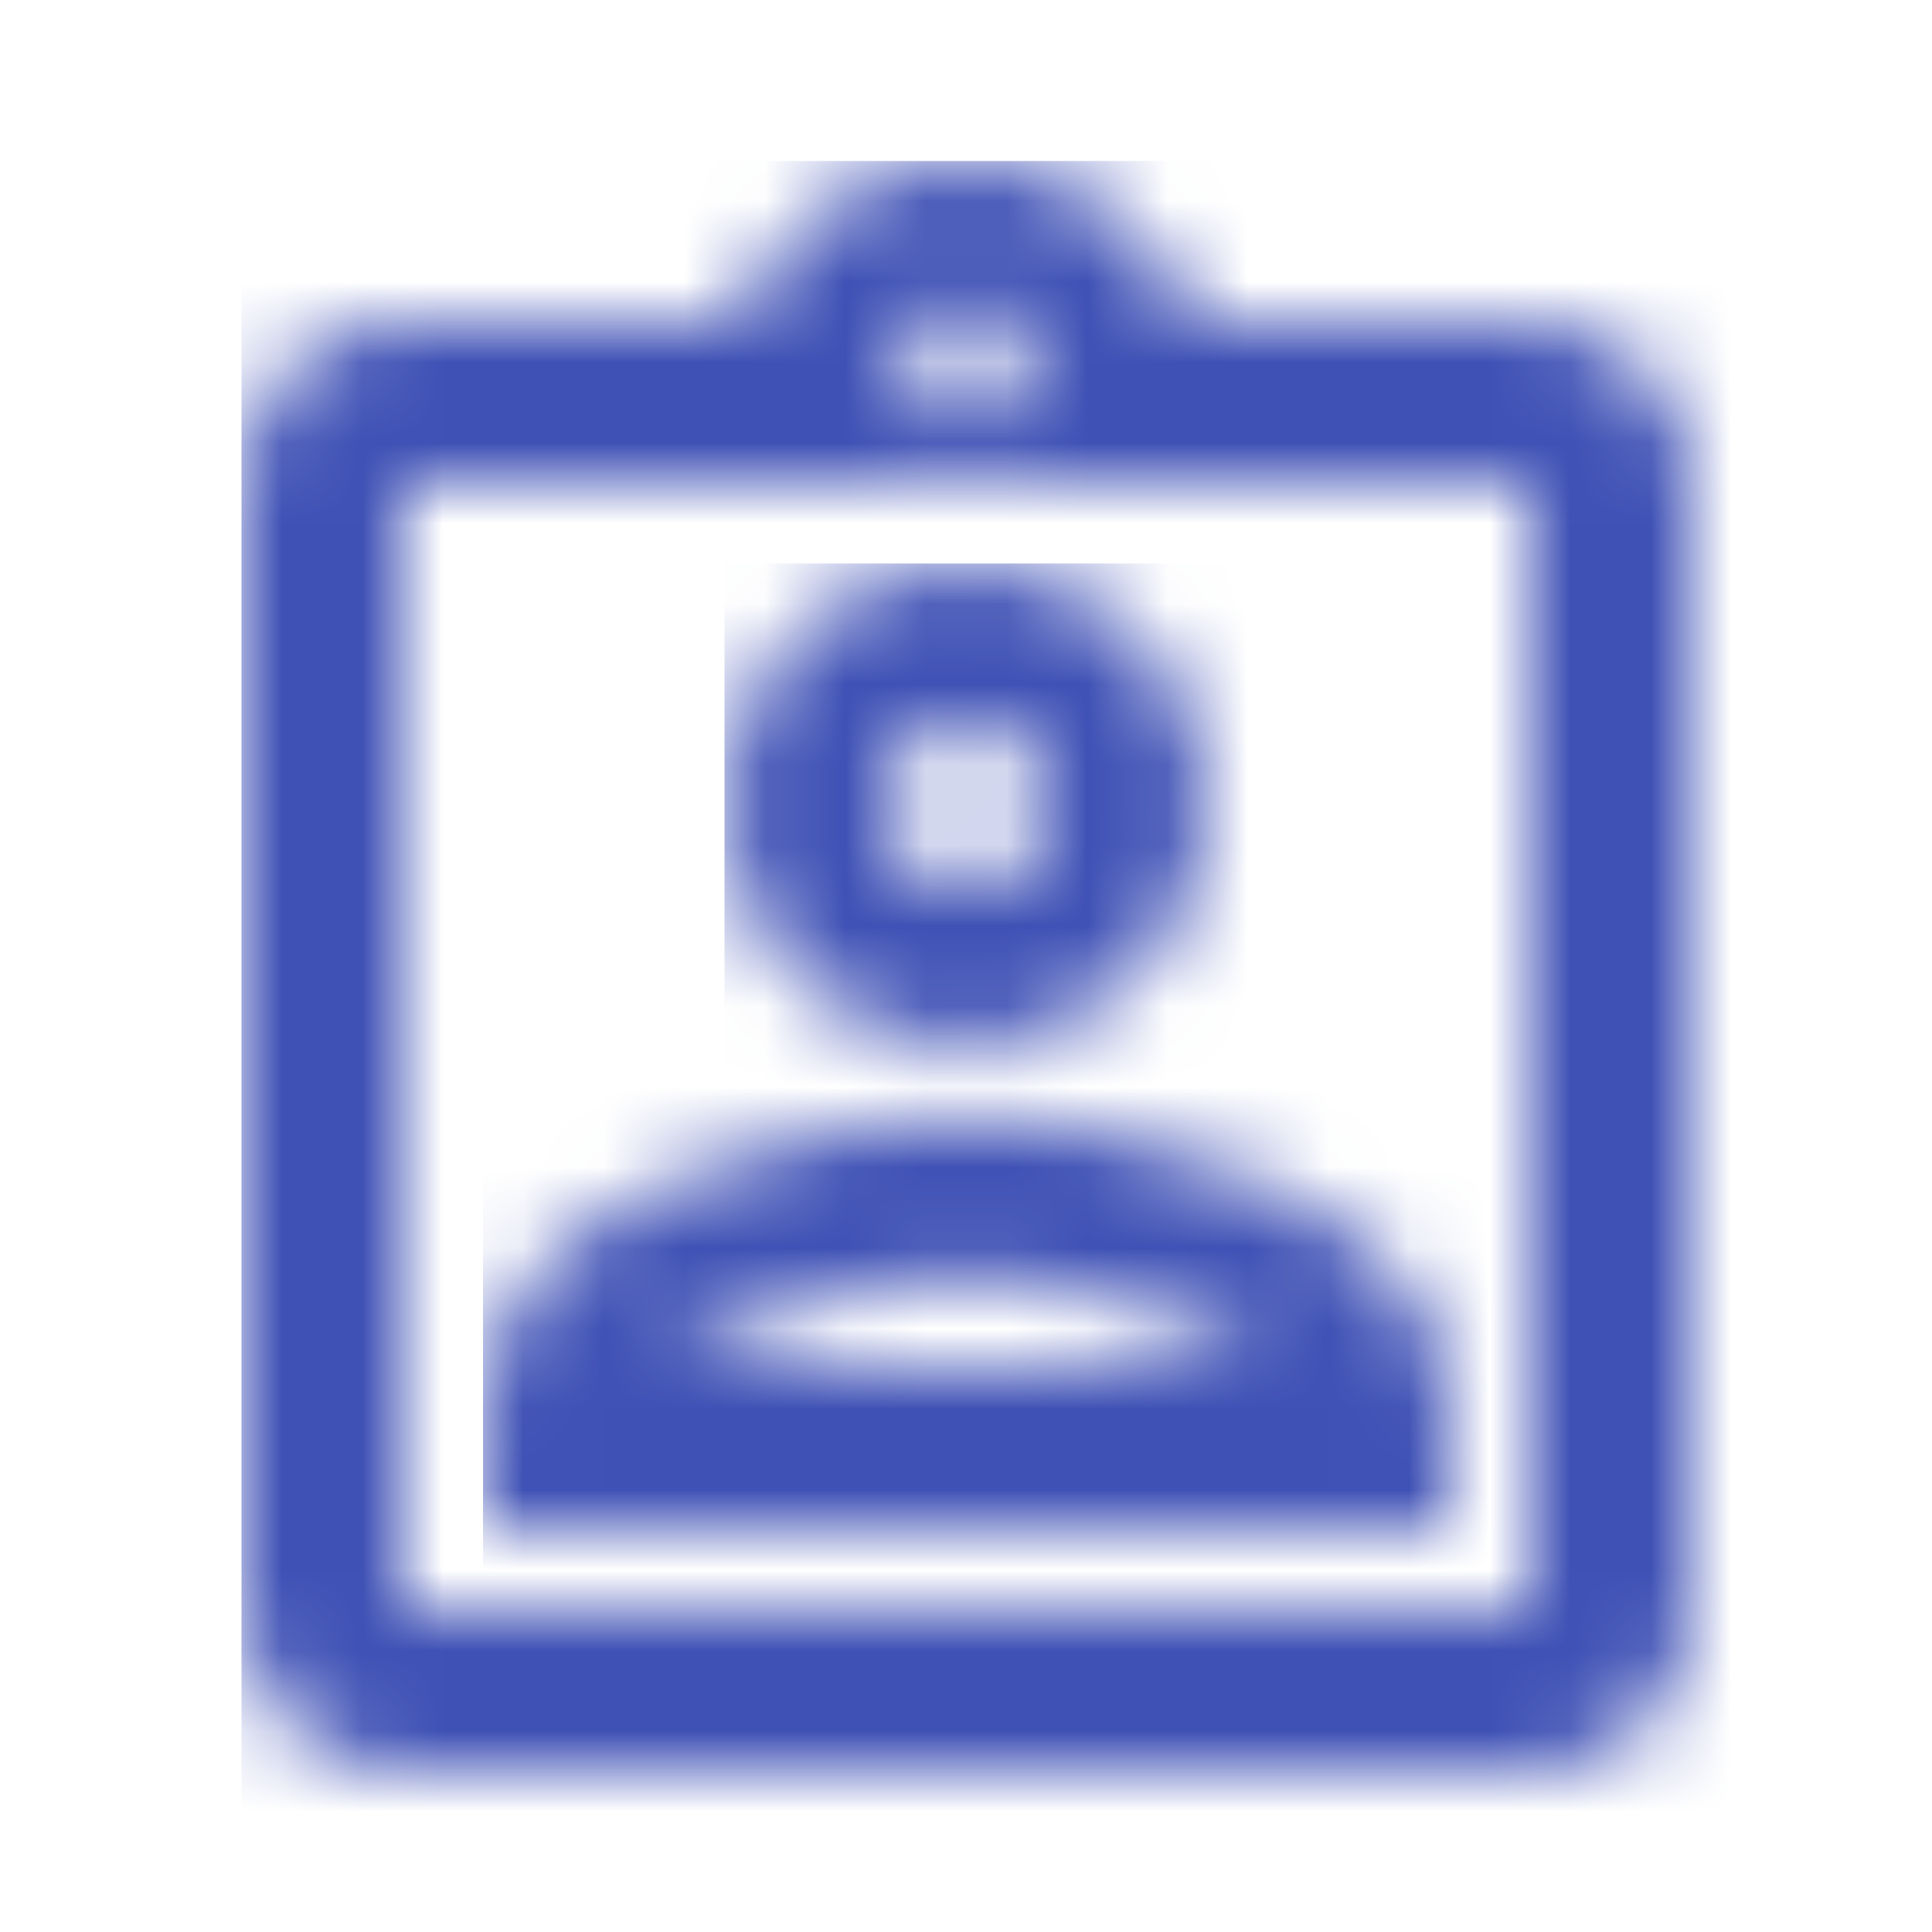 <svg width="24" height="24" viewBox="0 0 24 24" fill="none" xmlns="http://www.w3.org/2000/svg">
<mask id="mask0_454_38448" style="mask-type:luminance" maskUnits="userSpaceOnUse" x="3" y="2" width="18" height="20">
<path fill-rule="evenodd" clip-rule="evenodd" d="M20.66 4.88C20.52 4.67 20.33 4.48 20.12 4.34C20.01 4.27 19.9 4.21 19.78 4.16C19.54 4.06 19.28 4 19 4H14.82C14.4 2.84 13.3 2 12 2C10.7 2 9.6 2.84 9.18 4H5C3.9 4 3 4.9 3 6V20C3 21.1 3.9 22 5 22H19C19.28 22 19.54 21.94 19.78 21.84C19.9 21.79 20.01 21.73 20.12 21.66C20.33 21.52 20.52 21.33 20.66 21.12C20.87 20.8 21 20.41 21 20V6C21 5.59 20.87 5.2 20.66 4.88ZM12 3.75C12.22 3.75 12.41 3.85 12.55 4C12.67 4.13 12.75 4.31 12.75 4.5C12.75 4.91 12.41 5.25 12 5.25C11.59 5.25 11.25 4.91 11.25 4.5C11.25 4.31 11.33 4.13 11.45 4C11.59 3.85 11.78 3.75 12 3.75ZM19 20H5V6H19V20Z" fill="white"/>
</mask>
<g mask="url(#mask0_454_38448)">
<rect x="3" y="2" width="101" height="101" fill="#3F51B5"/>
</g>
<mask id="mask1_454_38448" style="mask-type:luminance" maskUnits="userSpaceOnUse" x="9" y="7" width="6" height="6">
<path fill-rule="evenodd" clip-rule="evenodd" d="M12 13C13.65 13 15 11.65 15 10C15 8.35 13.65 7 12 7C10.35 7 9 8.35 9 10C9 11.65 10.35 13 12 13ZM12 11C11.45 11 11 10.55 11 10C11 9.45 11.45 9 12 9C12.55 9 13 9.45 13 10C13 10.55 12.55 11 12 11Z" fill="white"/>
</mask>
<g mask="url(#mask1_454_38448)">
<rect x="9" y="7" width="101" height="101" fill="#3F51B5"/>
</g>
<mask id="mask2_454_38448" style="mask-type:luminance" maskUnits="userSpaceOnUse" x="6" y="13" width="12" height="6">
<path fill-rule="evenodd" clip-rule="evenodd" d="M12 13.88C9.97 13.88 6 14.96 6 17.46V19H18V17.47C18 14.96 14.03 13.88 12 13.88ZM8.31 17C9 16.44 10.69 15.88 12 15.88C13.31 15.88 15.01 16.44 15.69 17H8.31Z" fill="white"/>
</mask>
<g mask="url(#mask2_454_38448)">
<rect x="6" y="13" width="101" height="101" fill="#3F51B5"/>
</g>
</svg>
